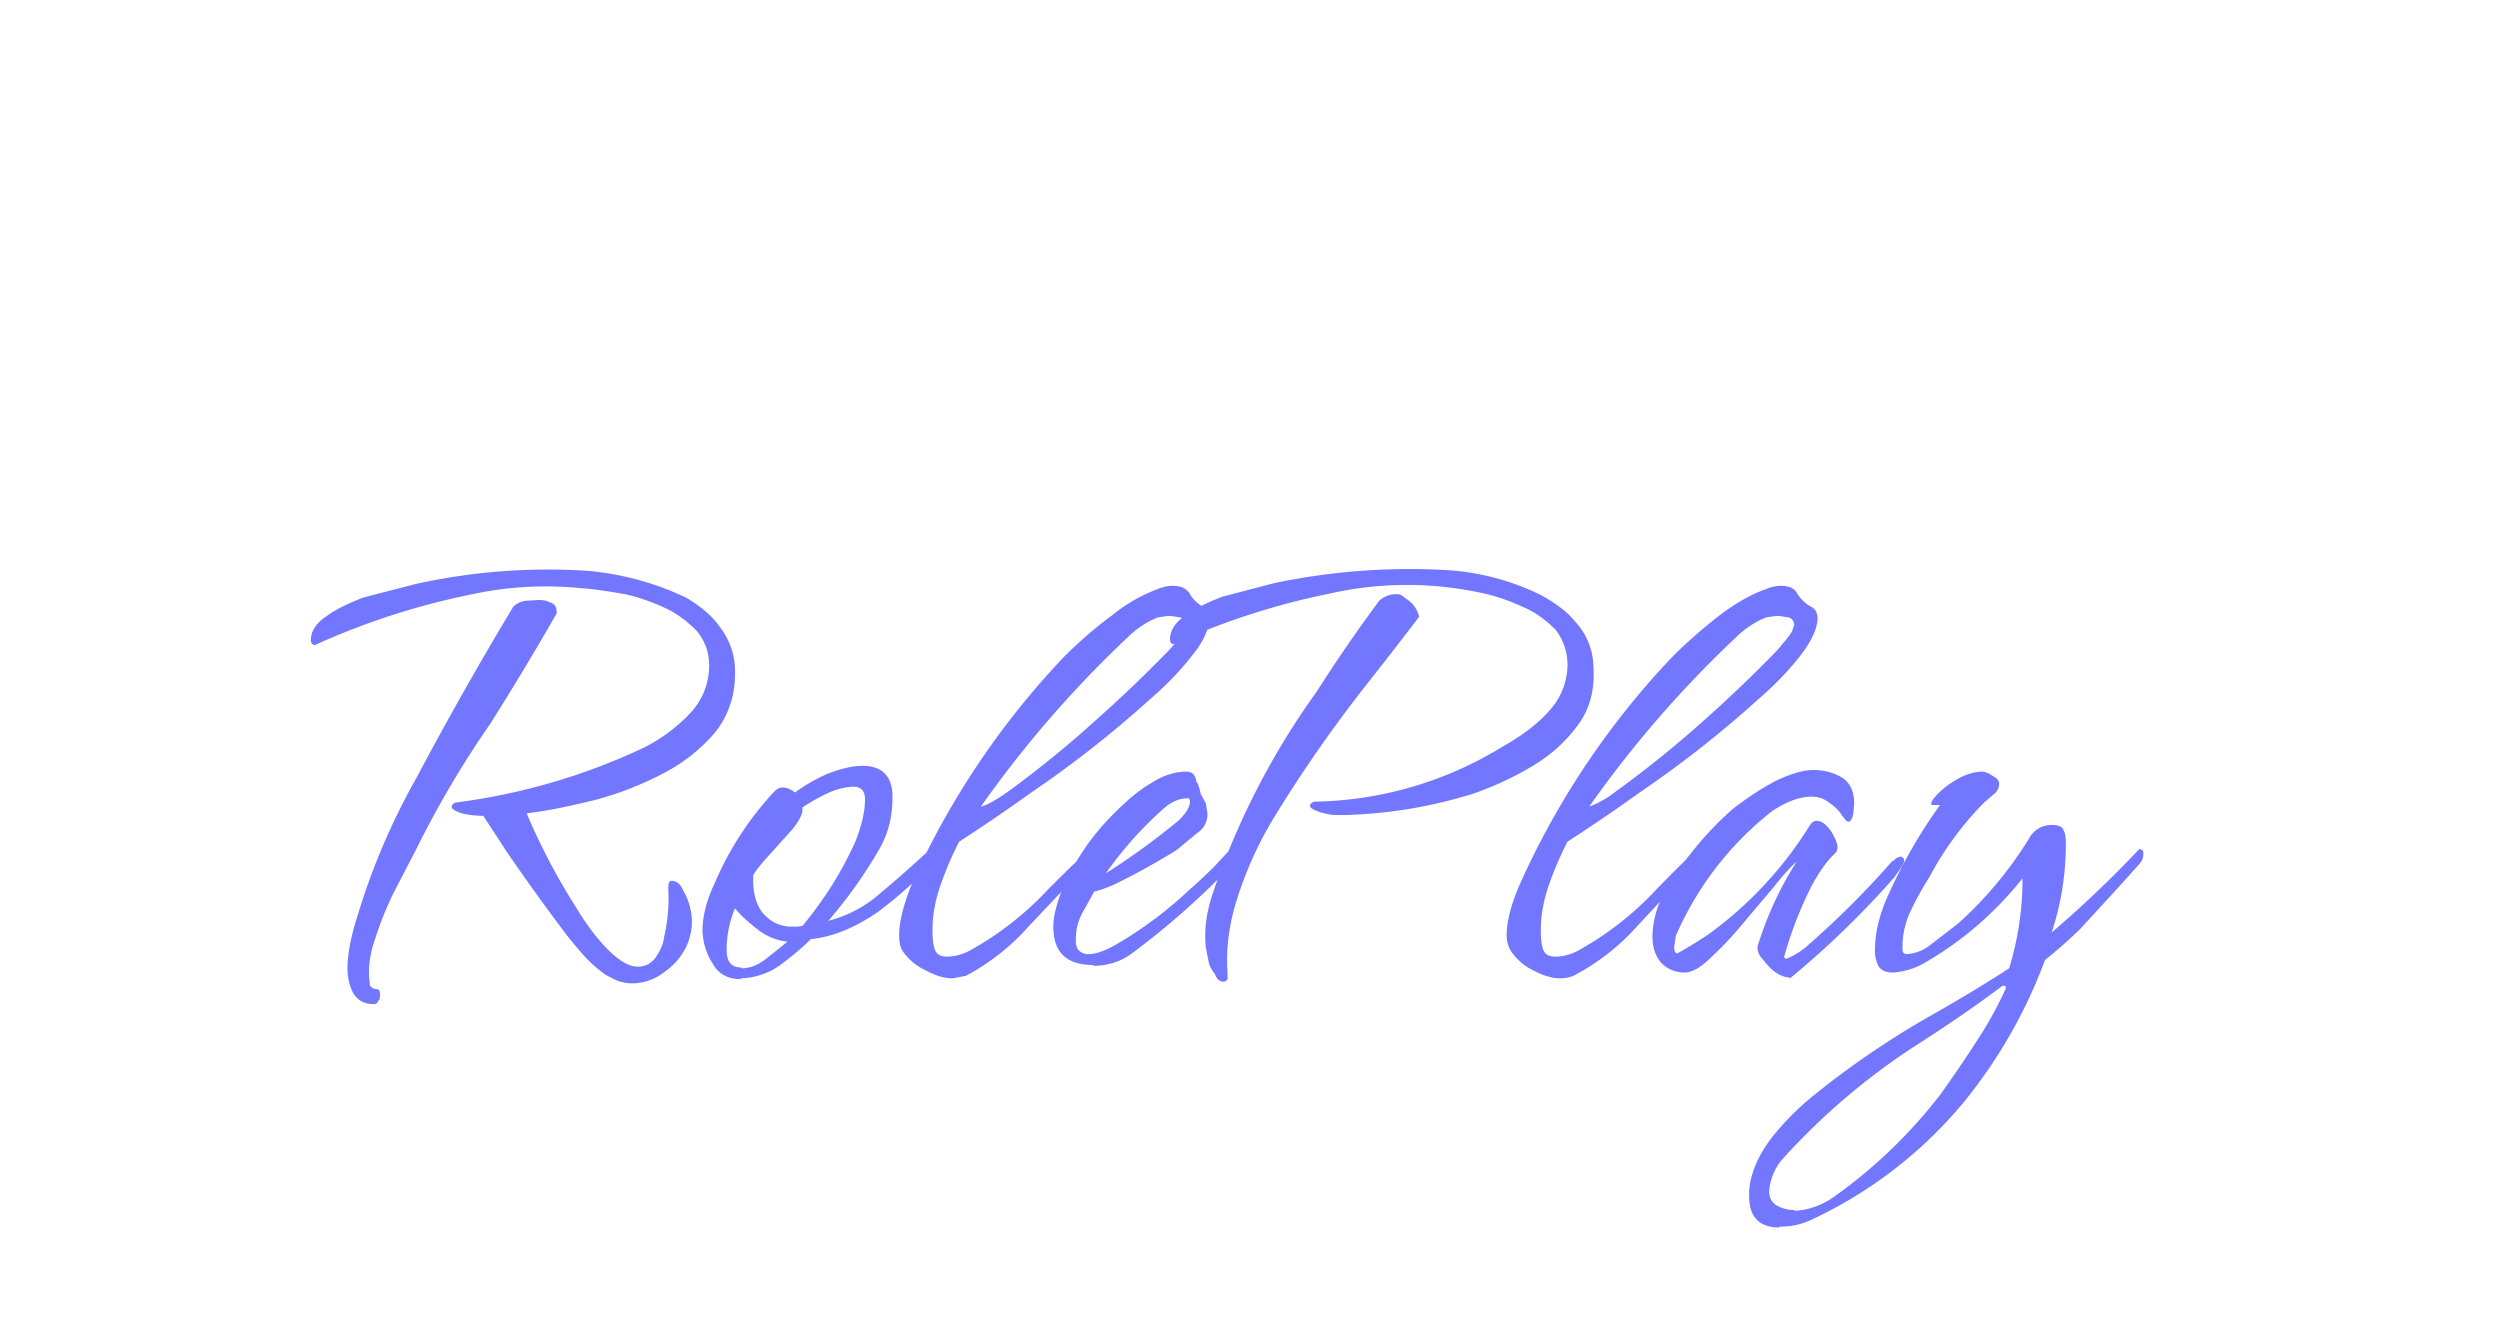 <svg xmlns="http://www.w3.org/2000/svg" width="300" height="160" fill="none"><g clip-path="url(#a)"><mask id="b" width="246" height="55" x="30" y="25" fill="#000" maskUnits="userSpaceOnUse"><path fill="#fff" d="M30 25h246v55H30z"/><path d="m31.3 38.2 1.9-11.1h44.2l-1.9 11.1H60.2L53.6 78H40l6.6-39.8H31.3ZM74.2 78l8.4-51h22c3.8 0 7 .8 9.6 2.2 2.6 1.3 4.4 3.3 5.6 5.9 1.1 2.6 1.4 5.7.8 9.3a19.2 19.2 0 0 1-11.7 14.9 27 27 0 0 1-10.5 1.9H85.3L87 50.5h10.3c1.6 0 3-.2 4.3-.6a8 8 0 0 0 3-2 7 7 0 0 0 1.5-3.5c.2-1.5 0-2.7-.4-3.6a3.8 3.8 0 0 0-2.3-2 11 11 0 0 0-4-.7h-4.9L88 78H74.2Zm33.7-23.4 8.8 23.4h-15l-8.6-23.4H108Zm27 23.4h-15l25.3-51H164l8.3 51h-15l-4.9-36.9h-.4L134.8 78Zm.5-20h28l-1.7 10.3h-28l1.7-10.4Zm92.3-11.8h-13.9c.1-1.2 0-2.3-.2-3.2a6 6 0 0 0-1.1-2.4 5.3 5.3 0 0 0-2.3-1.6 8 8 0 0 0-3.2-.6 12 12 0 0 0-6.5 1.8 14 14 0 0 0-4.8 5.2 24.4 24.4 0 0 0-2.7 15.4c.5 2 1.3 3.4 2.6 4.4 1.3 1 3 1.5 5.1 1.5 1.4 0 2.7-.2 3.8-.5a9.8 9.8 0 0 0 7-6.6h14A26.6 26.6 0 0 1 209.8 77a28.2 28.2 0 0 1-22.2-1.4 18 18 0 0 1-7.5-9.2 34.6 34.6 0 0 1 4.5-28.7 26.7 26.7 0 0 1 22.5-11.3c3.3 0 6.3.4 9 1.3a18 18 0 0 1 6.6 3.9 15 15 0 0 1 4 6.2c1 2.4 1.2 5.2 1 8.4Zm1 31.8 8.5-51h36.7l-2 11.2h-22.8l-1.4 8.8h21l-1.9 11h-21l-1.4 8.8h22.8L265.3 78h-36.6Z"/></mask><path fill="#fff" d="m31.3 38.2-1-.1-.2 1.1h1.2v-1Zm1.9-11.1v-1h-.9l-.1.8 1 .2Zm44.2 0 1 .2.2-1.2h-1.2v1Zm-1.9 11.1v1h.9l.1-.8-1-.2Zm-15.3 0v-1h-.8l-.2.9 1 .1ZM53.6 78v1h.9l.1-.8-1-.2ZM40 78l-1-.2-.2 1.2H40v-1Zm6.6-39.8 1 .2.2-1.2h-1.2v1Zm-15.3 0 1 .2L34 27.3l-1-.2-1-.2-1.8 11.2 1 .1Zm1.9-11.1v1h44.2v-2H33.2v1Zm44.2 0-1-.2-1.9 11.2 1 .1 1 .2 1.9-11.1-1-.2Zm-1.9 11.1v-1H60.2v2h15.3v-1Zm-15.3 0-1-.1-6.5 39.7 1 .2 1 .2 6.5-39.8-1-.2ZM53.6 78v-1H40v2h13.6v-1ZM40 78l1 .2 6.6-39.8-1-.2-1-.1L39 77.8l1 .2Zm6.6-39.8v-1H31.3v2h15.3v-1ZM74.2 78l-1-.2L73 79h1.2v-1Zm8.4-51v-1h-.8l-.2 1h1Zm37.2 8.1.9-.4-1 .4Zm.8 9.3-1-.2 1 .2Zm-4 9.2-.7-.6.7.6Zm-7.7 5.7.4 1-.4-1Zm-23.6 1.9-1-.2-.2 1.2h1.2v-1ZM87 50.5v-1h-.9l-.1.8 1 .2Zm14.6-.6.3 1-.3-1Zm3-2 .7.7-.7-.7Zm1.5-3.5-1-.2 1 .2Zm-.4-3.6-.9.5 1-.5Zm-2.3-2-.4 1 .4-1Zm-8.9-.7v-1h-.8l-.1.9 1 .1ZM88 78v1h.8l.2-.8-1-.2Zm19.9-23.4.9-.3-.2-.7h-.7v1Zm8.8 23.4v1h1.5l-.6-1.4-.9.4Zm-15 0-1 .3.3.7h.7v-1Zm-8.6-23.4v-1h-1.4l.5 1.4 1-.4ZM74.1 78l1 .2 8.5-51-1-.1-1-.2-8.4 51 1 .1Zm8.5-51v1h22v-2h-22v1Zm22 0v1c3.6 0 6.7.8 9 2l.6-.8.4-1a21.3 21.3 0 0 0-10-2.1v1Zm9.6 2.2-.5.8c2.4 1.3 4.1 3.1 5.2 5.5l.9-.4.9-.4c-1.3-2.8-3.3-5-6-6.4l-.5.9Zm5.6 5.9-1 .4c1.1 2.4 1.4 5.3.8 8.7l1 .2 1 .2c.6-3.8.3-7.1-1-10l-.8.5Zm.8 9.3-1-.2a19 19 0 0 1-3.7 8.8l.7.6.8.6c2.2-2.6 3.6-5.9 4.2-9.6l-1-.2Zm-4 9.2-.7-.6c-2 2.3-4.4 4.1-7.4 5.4l.4.9.4 1c3.3-1.4 6-3.4 8.1-6l-.8-.7Zm-7.7 5.7-.4-1c-3 1.3-6.3 1.9-10 1.9v2c4 0 7.5-.7 10.8-2l-.4-1Zm-10.5 1.9v-1H85.3v2h13.1v-1Zm-13.1 0 1 .2L88 50.6l-1-.1-1-.2L84.3 61l1 .2ZM87 50.5v1h10.3v-2H87.1v1Zm10.3 0v1c1.7 0 3.3-.3 4.6-.7l-.3-1-.3-.9c-1.1.4-2.4.6-4 .6v1Zm4.3-.6.3 1a7.7 7.7 0 0 0 3.4-2.3l-.7-.7-.8-.6c-.6.7-1.4 1.2-2.5 1.6l.3 1Zm3-2 .7.7a8 8 0 0 0 1.8-4l-1-.2-1-.2a6 6 0 0 1-1.3 3l.8.7Zm1.5-3.5 1 .1c.2-1.5.1-3-.5-4.1l-.9.4-.9.5c.4.6.5 1.6.3 3h1Zm-.4-3.6 1-.4c-.7-1.2-1.6-2-3-2.5l-.3.9-.4 1c1 .3 1.5.8 1.8 1.5l1-.5Zm-2.3-2 .4-1a14 14 0 0 0-4.4-.7v2a9 9 0 0 1 3.6.6l.4-.9Zm-4-.7v-1h-4.9v2h5v-1Zm-4.9 0-1-.1L87 77.8l1 .2 1 .2 6.6-40h-1ZM88 78v-1H74.2v2H88v-1Zm19.9-23.4-1 .4 8.9 23.4 1-.4.8-.4-8.8-23.3-1 .3Zm8.8 23.4v-1h-15v2h15v-1Zm-15 0 1-.3L94 54.3l-1 .3-.9.4 8.6 23.3.9-.3Zm-8.6-23.4v1H108v-2H93v1ZM134.8 78v1h.7l.2-.6-.9-.4ZM120 78l-.9-.4-.7 1.4h1.6v-1Zm25.3-51v-1h-.7l-.2.6.9.5Zm18.9 0h1l-.2-1h-.8v1Zm8.3 51v1h1.2l-.2-1.2-1 .2Zm-15 0-.9.1.1.9h.9v-1Zm-4.9-36.9 1-.1-.1-.9h-.9v1Zm-.4 0v-1h-.6l-.3.6 1 .4ZM135.4 58v-1h-.8l-.2.8 1 .2Zm28 0 1 .2.2-1.2h-1.1v1Zm-1.7 10.4v1h.8l.2-.9-1-.1Zm-28 0-1-.2-.3 1.2h1.2v-1Zm1.1 9.7v-1H120v2h15v-1ZM120 78l.9.4 25.3-50.9-1-.4-.8-.5-25.3 51 1 .4Zm25.3-51v1H164v-2h-19v1Zm18.9 0-1 .3 8.3 50.9 1-.2 1-.2L165 27l-1 .2Zm8.3 51v-1h-15v2h15v-1Zm-15 0 1-.1-4.9-37-1 .2-1 .1 5 37 1-.2Zm-4.9-36.9v-1h-.4v2h.4v-1Zm-.4 0-.9-.4L134 77.6l1 .4.8.4L153 41.5l-.9-.4ZM135.4 58v1h28v-2h-28v1Zm28 0-1-.2-1.7 10.4 1 .2 1 .1 1.7-10.3-1-.2Zm-1.7 10.4v-1h-28v2h28v-1Zm-28 0 1 .1 1.7-10.3-1-.2-1-.2-1.8 10.4 1 .2Zm94-22.1v1h.9v-1h-1Zm-13.9 0-1-.1v1h1v-1Zm-.2-3.2-1 .2 1-.2Zm-1.1-2.4-.8.6.8-.6Zm-2.3-1.6-.3.9.3-1Zm-9.7 1.2.5.9-.5-.9Zm-4.8 5.2 1 .5-1-.5Zm-2.6 8-1-.2 1 .1Zm0 7.4-1 .2 1-.2Zm2.5 4.4-.6.8.6-.8Zm9 1-.3-1 .2 1Zm3-1.4.6.8-.5-.8Zm2.4-2.3-.8-.6.8.6Zm1.6-2.9v-1h-.8l-.2.7 1 .3Zm13.9 0 1 .2.3-1.2h-1.3v1Zm-2.9 6.6.9.5-.9-.5Zm-5.2 6.2.6.8-.6-.8Zm-7.6 4.6-.4-1 .4 1Zm-22.2-1.4-.5.8.5-.8Zm-7.5-9.2-1 .4 1-.4Zm-1-14.7-1-.1 1 .1Zm15.5-22.4.4.9-.4-1Zm21.4-1.6-.3 1 .3-1Zm6.7 3.9-.7.7.7-.7Zm4 6.2 1-.4-1 .4Zm1 8.4v-1h-13.9v2h13.9v-1Zm-13.9 0h1c.1-1.2 0-2.4-.2-3.4l-1 .2-1 .2c.3.9.3 1.8.2 2.9h1Zm-.2-3.2 1-.2a7 7 0 0 0-1.4-2.9l-.7.7-.8.6a5 5 0 0 1 1 2l1-.2Zm-1.1-2.4.7-.7a6.3 6.3 0 0 0-2.6-1.9l-.4 1-.3.9c.7.3 1.3.7 1.8 1.3l.8-.6Zm-2.3-1.6.4-1a10 10 0 0 0-3.6-.6v2a8 8 0 0 1 2.9.5l.3-1Zm-3.2-.6v-1c-2.6 0-5 .7-7 2l.5.8.5.9a11 11 0 0 1 6-1.7v-1Zm-6.5 1.8-.5-.8a15 15 0 0 0-5.1 5.5l.8.5 1 .5a13 13 0 0 1 4.3-5l-.5-.9Zm-4.8 5.2-.8-.5a25.4 25.4 0 0 0-2.8 8.3l1 .1 1 .2c.5-3 1.3-5.5 2.5-7.6l-.9-.5Zm-2.6 8-1-.2c-.5 3-.5 5.6 0 7.8l1-.2.9-.2c-.4-1.8-.4-4.2 0-7.1l-1-.2Zm0 7.4-1 .2a8.3 8.3 0 0 0 3 5l.5-.8.6-.8c-1-.8-1.8-2-2.2-3.8l-1 .2Zm2.5 4.4-.6.8a9.3 9.3 0 0 0 5.7 1.7v-2c-2 0-3.4-.5-4.5-1.3l-.6.8Zm5.1 1.5v1a13 13 0 0 0 4.1-.6l-.3-1-.2-.9c-1 .3-2.3.5-3.6.5v1Zm3.8-.5.3 1c1.3-.4 2.4-1 3.4-1.6l-.5-.8-.6-.9a8 8 0 0 1-2.8 1.3l.2 1Zm3.2-1.4.5.8c1-.7 2-1.5 2.6-2.5l-.8-.6-.8-.6c-.5.8-1.2 1.5-2 2l.5.9Zm2.3-2.3.8.6c.8-1 1.3-2 1.7-3.2l-1-.3-.9-.3a9 9 0 0 1-1.4 2.6l.8.6Zm1.6-2.9v1h13.9v-2h-14v1Zm13.9 0-1-.2a23 23 0 0 1-2.7 6.3l.8.5.9.5a25 25 0 0 0 3-6.9l-1-.2Zm-2.9 6.6-.8-.5c-1.3 2.1-3 4.1-5 6l.6.7.6.8c2.3-2 4-4.1 5.5-6.5l-.9-.5Zm-5.2 6.2-.7-.7a26 26 0 0 1-7.3 4.3l.4 1 .3.9c3-1.2 5.7-2.8 8-4.7l-.7-.8Zm-7.6 4.6-.4-1a26 26 0 0 1-9.5 1.7v2c3.8 0 7.2-.6 10.2-1.8l-.3-1Zm-9.9 1.7v-1c-4.6 0-8.5-1-11.8-3l-.5.9-.5.8c3.6 2.2 7.9 3.3 12.8 3.3v-1Zm-12.3-3.1.5-.9a17 17 0 0 1-7.1-8.6l-1 .3-.9.4a19 19 0 0 0 8 9.6l.5-.8Zm-7.5-9.2.9-.3a27.3 27.3 0 0 1-.9-14.2l-1-.1-1-.2a30 30 0 0 0 1 15.2l1-.4Zm-1-14.7 1 .2c1-5.4 2.7-10 5.3-13.6l-.8-.5-.8-.6a33.2 33.2 0 0 0-5.6 14.4l1 .1Zm5.5-14 .8.6c2.7-3.6 5.9-6.3 9.6-8.1l-.4-1-.4-.8c-4.1 2-7.5 4.9-10.4 8.8l.8.6Zm10-8.4.4.9c3.8-1.9 7.8-2.8 12-2.8v-2c-4.5 0-8.8 1-12.8 3l.4.9Zm12.5-3v1c3.2 0 6.1.5 8.6 1.4l.3-1 .3-1c-2.7-.9-5.8-1.3-9.2-1.3v1Zm9 1.4-.4 1c2.6.8 4.6 2 6.3 3.6l.7-.7.7-.8c-2-1.8-4.3-3.1-7-4l-.4 1Zm6.6 3.9-.7.7a14 14 0 0 1 3.8 5.8l1-.3.9-.4a16 16 0 0 0-4.3-6.6l-.7.8Zm4 6.2-.9.3c.8 2.3 1.1 5 .9 8h1l1 .2c.2-3.3 0-6.3-1-8.9l-1 .4Zm2 40.2-1-.2-.2 1.2h1.2v-1Zm8.5-51v-1h-.9l-.1 1h1Zm36.7 0 1 .3.1-1.2h-1v1Zm-2 11.2v1h1v-.8l-1-.2Zm-22.8 0v-1h-.9v.9l.9.1Zm-1.4 8.8-1-.2-.2 1.2h1.2v-1Zm21 0 1 .1.2-1.1h-1.2v1ZM266.8 58v1h.8l.2-.8-1-.2Zm-21 0v-1h-.8l-.2.9 1 .1Zm-1.4 8.8-1-.2-.1 1.2h1.1v-1Zm22.8 0 1 .1.2-1.1h-1.2v1ZM265.3 78v1h.9v-.8l-.9-.2Zm-36.6 0 1 .2 8.5-51-1-.1-1-.2-8.5 51 1 .1Zm8.5-51v1h36.7v-2h-36.7v1Zm36.7 0h-1l-2 11 1 .2 1 .2 2-11.1-1-.2Zm-2 11.2v-1h-22.8v2H272v-1Zm-22.8 0-1-.1-1.4 8.7 1 .2 1 .1 1.4-8.7-1-.2Zm-1.4 8.8v1h21v-2h-21v1Zm21 0-1-.2-1.9 11.1 1 .2 1 .2 1.9-11.2-1-.1Zm-1.9 11v-1h-21v2h21v-1Zm-21 0-1-.1-1.4 8.7 1 .2 1 .1 1.4-8.7-1-.2Zm-1.4 8.8v1h22.8v-2h-22.8v1Zm22.8 0-1-.2-1.9 11.1 1 .2 1 .2 1.9-11.2-1-.1ZM265.3 78v-1h-36.6v2h36.6v-1Z" mask="url(#b)"/><g filter="url(#c)"><path fill="#fff" d="m24.4 43 2-11.4h45.5l-2 11.4H54.2l-6.8 41h-14l6.8-41H24.4Zm42.7 41 8.7-52.4h22.6c3.9 0 7.2.7 9.8 2.1 2.7 1.4 4.6 3.5 5.8 6.1 1.2 2.7 1.5 5.9.9 9.6a19 19 0 0 1-12.1 15.3c-3.2 1.3-6.8 2-10.8 2H78.5l1.9-11H91a14 14 0 0 0 4.4-.7c1.3-.4 2.3-1 3-2 .9-1 1.4-2.1 1.6-3.6a6 6 0 0 0-.3-3.7 4 4 0 0 0-2.4-2 10 10 0 0 0-4.1-.8h-5l-6.9 41H67.1Zm34.7-24 9 24H95.5l-8.8-24h15.2ZM128 84h-15.4l26-52.4H158l8.6 52.3h-15.3l-5-37.9h-.5l-17.7 38Zm.6-20.7h28.8l-1.8 10.6h-28.9l1.9-10.6Zm93.4-12h-14c0-1.3 0-2.4-.2-3.4-.3-1-.7-1.8-1.2-2.5a5.5 5.5 0 0 0-2.3-1.6 12.2 12.2 0 0 0-10 1.3 15 15 0 0 0-5 5.3 25.1 25.1 0 0 0-2.7 15.8c.4 2 1.3 3.6 2.7 4.6 1.3 1 3 1.5 5.2 1.5 1.4 0 2.7-.2 4-.5 1.1-.4 2.2-.9 3.2-1.5a10 10 0 0 0 4-5.3H220a27.4 27.4 0 0 1-16.2 17.8c-3 1.3-6.4 1.9-10.1 1.9-5 0-9.2-1.1-12.7-3.3a18.4 18.4 0 0 1-8-9.4 29 29 0 0 1-.9-15c1-5.8 2.8-10.6 5.7-14.5a27.5 27.5 0 0 1 23-11.6c3.5 0 6.5.4 9.2 1.3 2.8 1 5 2.2 7 4 1.8 1.7 3.2 3.8 4 6.3a21 21 0 0 1 1 8.7Zm-.4 32.6 8.7-52.3h37.8l-2 11.4h-23.5l-1.4 9h21.6l-2 11.5h-21.6l-1.4 9h23.4l-2 11.4h-37.6Z"/></g><g filter="url(#d)"><path fill="#7376FF" d="M76 114a5 5 0 0 1-2.7-.7c-.7-.3-1.4-.9-2.1-1.5-1-.9-2-2.1-3.2-3.6a267.6 267.6 0 0 1-7.2-10L58 93.9a11.7 11.7 0 0 1-2.6-.3c-.8-.3-1.2-.5-1.2-.8 0-.2.2-.4.5-.5a75.1 75.1 0 0 0 22.6-6.6 20 20 0 0 0 5.6-4.2 8.3 8.3 0 0 0 2.2-5.6c0-1.6-.5-3-1.5-4.2-1-1-2.2-2-3.7-2.7-1.5-.7-3.1-1.3-4.9-1.7-1.8-.3-3.5-.6-5.1-.7a42 42 0 0 0-13.2.7 87.2 87.2 0 0 0-18.9 6.1c-.3 0-.5-.2-.5-.6 0-1 .6-2 1.8-2.8 1.2-.9 2.7-1.6 4.5-2.3l6.2-1.6a73.4 73.4 0 0 1 20.7-1.6 34.5 34.5 0 0 1 11.8 3.2c1.7 1 3.2 2.2 4.2 3.7a8.6 8.6 0 0 1 1.7 5.5c0 2.6-.8 5-2.4 7a20.4 20.4 0 0 1-6.2 4.9 39.4 39.4 0 0 1-8.2 3.2c-2.9.7-5.6 1.3-8.2 1.6a76.2 76.2 0 0 0 6 11.4c1.2 2 2.5 3.7 3.8 5 1.3 1.3 2.5 2 3.5 2s1.6-.4 2.1-1c.5-.7 1-1.6 1.1-2.6a19.7 19.7 0 0 0 .5-5.5v-.4c0-.5.1-.8.4-.8.5 0 1 .3 1.3 1A7.9 7.9 0 0 1 83 106a7 7 0 0 1-.8 3.9 8 8 0 0 1-2.7 2.9A6.2 6.2 0 0 1 76 114Zm-31 2.5c-1.3 0-2-.4-2.6-1.3-.4-.8-.7-1.7-.7-3 0-1.7.4-3.8 1.2-6.3A81.3 81.3 0 0 1 50 89.3a427.8 427.8 0 0 1 11.6-20.5c.3-.3.8-.6 1.4-.7l1.5-.1c.4 0 1 0 1.5.3.5.1.8.5.8 1.1v.2a341.3 341.3 0 0 1-8 13.3A118.6 118.6 0 0 0 49.9 98l-2.7 5.2a42 42 0 0 0-2.2 5.5c-.6 1.7-.8 3.3-.7 4.6l.1 1c.2.2.4.4.8.4.3 0 .4.2.4.7 0 .3 0 .5-.2.7-.1.3-.3.4-.6.4Zm43.9-3c-1.5 0-2.7-.6-3.4-1.9a7.7 7.7 0 0 1-1.2-3.9c0-1.8.5-3.7 1.5-5.8A37.9 37.9 0 0 1 92.9 91c.3-.3.6-.5 1-.5.5 0 1 .2 1.5.6a20 20 0 0 1 3.8-2.2c1.5-.6 3-1 4.3-1 2.4 0 3.6 1.3 3.6 3.7 0 2.4-.5 4.5-1.7 6.5a56 56 0 0 1-6 8.4c2.3-.6 4.4-1.7 6.1-3.2a140.5 140.5 0 0 0 5.8-5.1c.2-.2.5-.3.8-.3.3 0 .4.2.4.6l-.2.4-.4.5c-1.7 2.1-4 4.1-6.5 6-2.6 1.8-5.3 3-8.1 3.3-1 1-2.3 2.1-3.8 3.2a8.6 8.6 0 0 1-4.6 1.5Zm6.2-6.3h.6l.6-.1a44.3 44.3 0 0 0 6.3-10c.8-2 1.2-3.7 1.2-5.2 0-1-.5-1.5-1.4-1.5a8 8 0 0 0-3.1.8 20 20 0 0 0-3 1.7v.3c0 .5-.4 1.3-1.2 2.3l-2.7 3c-.9 1-1.6 1.8-2 2.5-.1 1.8.2 3.2 1 4.4 1 1.2 2.1 1.8 3.7 1.8Zm-6.1 5c1 0 2-.4 3-1.2l2.5-2a7 7 0 0 1-3.5-1.4c-1-.8-2-1.6-2.8-2.6a13 13 0 0 0-1 4.6c0 .7 0 1.3.3 1.8s.8.7 1.5.7Zm25.3 1.2c-1 0-2-.3-3.3-1a6.7 6.7 0 0 1-2.7-2.3c-.3-.5-.4-1.1-.4-1.9 0-1.7.6-4 1.8-6.8a97.5 97.5 0 0 1 18-26.6c2-2 3.9-3.6 5.8-5a19 19 0 0 1 5.4-3.1c.7-.3 1.3-.4 1.8-.4 1 0 1.7.3 2.1 1 .4.7 1 1.2 1.7 1.6.4.3.6.7.6 1.3 0 1.2-.6 2.7-2 4.4-1.3 1.7-3 3.5-5.2 5.4a130.2 130.2 0 0 1-14 11 222.6 222.6 0 0 1-8.8 6 41 41 0 0 0-2.2 5.1c-.7 2-1 3.8-1 5.5 0 .6 0 1.3.2 2.1s.7 1.1 1.6 1.1a6 6 0 0 0 2.8-.8 37.7 37.7 0 0 0 9.2-7.2 190.6 190.6 0 0 1 4.5-4.4c.3 0 .5.2.5.5s-.2.6-.4 1l-6.8 7.2a27 27 0 0 1-7.6 6l-1.6.3Zm3.4-20.6c.8-.2 2-.9 3.4-1.9a127.8 127.8 0 0 0 10.2-8.3 161.4 161.4 0 0 0 9-8.6c1.1-1.2 1.7-2 1.9-2.4l.1-.6c0-.4-.2-.7-.6-.9l-1.3-.2a16.2 16.2 0 0 0-1.5.2 11 11 0 0 0-3.6 2.4 134 134 0 0 0-17.6 20.3Zm13.5 19c-3.2 0-4.8-1.5-4.8-4.6 0-1.3.4-2.7 1-4.3a28.6 28.6 0 0 1 6.5-9.5c1.4-1.4 2.8-2.6 4.2-3.4 1.5-1 3-1.4 4.2-1.4.4 0 .7.1.9.3.2.2.3.5.4 1 .2.1.2.4.3.6l.2.8.6 1.1.2 1.2c0 .6-.1 1-.4 1.5-.2.4-.6.7-1 1l-2.3 1.9a85.5 85.5 0 0 1-7.2 4c-1 .5-2 .8-2.7 1l-1.5 2.7c-.5 1-.7 2-.7 3 0 .5 0 .9.3 1.3.3.3.7.5 1.2.5.9 0 2-.4 3.4-1.2a47.6 47.6 0 0 0 8.7-6.5 68 68 0 0 0 3-2.8l2.5-2.7c.3-.3.7-.5 1-.5.4 0 .5.2.5.4 0 .4-.4 1-1.3 2a94.1 94.1 0 0 1-12.7 11.3c-1.4 1-3 1.4-4.5 1.4Zm1.5-11a85.3 85.3 0 0 0 8.8-6.4c.8-.8 1.3-1.6 1.3-2.2l-.1-.4h-.3c-.7 0-1.6.3-2.5 1a44.8 44.8 0 0 0-7.2 8Zm29-7h-1.5c-.6 0-1.2-.2-1.7-.3-.8-.3-1.3-.5-1.3-.8 0-.2.2-.4.5-.5a44.4 44.4 0 0 0 22.6-6.6c2.3-1.3 4.2-2.7 5.6-4.3a8.2 8.2 0 0 0 2.2-5.5c0-1.6-.5-3-1.4-4.2-1-1-2.2-2-3.8-2.7-1.5-.7-3.1-1.3-4.9-1.7a42 42 0 0 0-18.3 0 87.2 87.2 0 0 0-18.9 6.1c-.2 0-.4-.2-.4-.6 0-1 .6-2 1.8-2.8 1.2-.9 2.7-1.6 4.5-2.3l6.1-1.6a78.8 78.8 0 0 1 20.6-1.6 29.8 29.8 0 0 1 11.5 3c1.8 1 3.2 2 4.3 3.4a8 8 0 0 1 2 5c.2 2.7-.3 5-1.7 7a18 18 0 0 1-5.4 5 37.2 37.2 0 0 1-7.5 3.5 57.1 57.1 0 0 1-15 2.5Zm-14.9 20c-.4 0-.8-.3-1-.9-.4-.5-.7-1-.8-1.7l-.3-1.5c-.2-1.8 0-4 .8-6.4A92 92 0 0 1 158 79a185.4 185.4 0 0 1 7.5-10.9 3 3 0 0 1 1.9-.8c.4 0 .7 0 1 .3.4.3.9.6 1.2 1 .4.5.6 1 .7 1.4a477.3 477.3 0 0 1-6.2 8 164.6 164.6 0 0 0-11.4 16.4c-1.8 3-3.2 6.2-4.2 9.3-1 3.1-1.4 6.1-1.2 9v.8c-.1.2-.3.3-.5.3Zm40.4-.4c-.9 0-2-.3-3.3-1a6.7 6.7 0 0 1-2.6-2.3c-.3-.5-.5-1.1-.5-1.9 0-1.7.6-4 1.9-6.8a97.5 97.5 0 0 1 18-26.6c2-2 3.9-3.6 5.7-5 2-1.5 3.8-2.5 5.5-3.1.7-.3 1.3-.4 1.8-.4 1 0 1.7.3 2 1 .5.7 1 1.2 1.8 1.6.4.3.6.7.6 1.3 0 1.2-.7 2.7-2 4.4-1.3 1.7-3 3.5-5.2 5.4a130.6 130.6 0 0 1-14 11 222.6 222.6 0 0 1-8.8 6 41 41 0 0 0-2.2 5.1c-.7 2-1 3.8-1 5.5 0 .6 0 1.3.2 2.1s.7 1.1 1.6 1.1a6 6 0 0 0 2.8-.8 37.7 37.7 0 0 0 9.2-7.2 190.6 190.6 0 0 1 4.4-4.4c.4 0 .5.2.5.5s-.1.6-.4 1l-6.7 7.2a27 27 0 0 1-7.7 6c-.5.2-1 .3-1.6.3Zm3.5-20.6a12 12 0 0 0 3.3-1.9 127.8 127.8 0 0 0 10.3-8.3 162.5 162.5 0 0 0 9-8.6c1-1.2 1.7-2 1.8-2.4l.2-.6c0-.4-.2-.7-.6-.9l-1.3-.2a15.6 15.6 0 0 0-1.5.2 11 11 0 0 0-3.6 2.4 133.3 133.3 0 0 0-17.6 20.3Zm24 20.5c-.4 0-1-.2-1.6-.6-.6-.4-1.1-1-1.5-1.5-.5-.5-.7-1-.7-1.6a41.1 41.1 0 0 1 4.7-10.2c-.7.6-1.7 1.7-2.8 3.1L209 107a39.5 39.5 0 0 1-3.8 4c-1.1 1.1-2.2 1.7-3 1.7-1.2 0-2.1-.4-2.9-1.2-.7-.9-1-1.9-1-3 0-1.7.4-3.4 1.3-5.2a40.7 40.7 0 0 1 8.3-10.2c1.8-1.4 3.5-2.5 5.2-3.4 1.7-.8 3.2-1.3 4.5-1.3 1.5 0 2.6.4 3.6 1 .9.7 1.3 1.7 1.3 3l-.1 1.2c-.1.6-.3 1-.6 1-.2 0-.4-.3-.8-.8-.3-.5-.8-1-1.4-1.4-.6-.5-1.3-.8-2.2-.8-1.5 0-3 .6-4.7 1.7a38.5 38.5 0 0 0-11.6 15l-.2 1.3c0 .5.1.8.4.8a56.8 56.8 0 0 0 3.6-2.2A46 46 0 0 0 217.2 95c.2-.3.5-.5.8-.5.6 0 1.1.4 1.7 1.2.5.8.8 1.5.8 2l-.1.5-.5.5c-.8.8-1.6 2-2.4 3.4a46.5 46.5 0 0 0-3.4 8.7c0 .2.2.3.4.2a9 9 0 0 0 2.6-1.7 107.5 107.5 0 0 0 10-10c.2 0 .3-.2.4-.3l.5-.2c.3 0 .5.2.5.5s-.4.9-1.2 2a108.6 108.6 0 0 1-12.5 12.1Zm-1.2 30c-2.4 0-3.6-1.3-3.6-3.7v-.8l.1-.8c.4-2 1.3-3.8 2.7-5.6a33 33 0 0 1 5-5 104.7 104.7 0 0 1 14.3-9.7 181.2 181.2 0 0 0 9.1-5.5 36.9 36.9 0 0 0 1.6-10.2v-.6a41.2 41.2 0 0 1-11.5 10 8.8 8.8 0 0 1-4 1.3c-1 0-1.5-.3-1.8-.8a4 4 0 0 1-.4-1.9c0-1.8.4-3.7 1.2-5.7a61.4 61.4 0 0 1 6.6-11.7h-.9c-.2 0-.2-.2 0-.6.7-.9 1.6-1.7 2.8-2.4 1-.6 2.1-1 3.2-1 .3 0 .8.2 1.2.5.6.3.8.6.8 1 0 .3-.1.6-.4 1l-1.4 1.2a38.4 38.4 0 0 0-6.6 9 36 36 0 0 0-2.4 4.4 10 10 0 0 0-.8 3.8v.5c0 .2.1.4.4.5a5 5 0 0 0 2.8-1l3.5-2.7a46.7 46.7 0 0 0 8.5-10.2 3 3 0 0 1 2.7-1.6c.8 0 1.3.2 1.4.6.2.3.3.8.3 1.5a33.8 33.8 0 0 1-1.7 10.8 133.5 133.5 0 0 0 10.5-10c.4 0 .5.2.5.5 0 .5-.1.9-.5 1.3l-1.6 1.8a2548.7 2548.7 0 0 1-5.5 6 58.5 58.5 0 0 1-4.2 3.7 59.9 59.9 0 0 1-9.7 17 52.5 52.5 0 0 1-18.4 14.2c-1.3.6-2.5.8-3.8.8Zm1.9-2a9 9 0 0 0 4.7-1.7 60 60 0 0 0 12.7-12.2 155.8 155.8 0 0 0 5-7.4 44 44 0 0 0 2.9-5.4c0-.2 0-.3-.2-.3h-.2a167.2 167.2 0 0 1-10 6.9 80.8 80.8 0 0 0-16.5 14 6.7 6.7 0 0 0-1.5 3.7c0 .9.4 1.5 1 1.8a4 4 0 0 0 2 .5Z"/></g></g><defs><filter id="c" width="291.8" height="101.8" x=".4" y="6.9" color-interpolation-filters="sRGB" filterUnits="userSpaceOnUse"><feFlood flood-opacity="0" result="BackgroundImageFix"/><feColorMatrix in="SourceAlpha" result="hardAlpha" values="0 0 0 0 0 0 0 0 0 0 0 0 0 0 0 0 0 0 127 0"/><feOffset/><feGaussianBlur stdDeviation="12"/><feComposite in2="hardAlpha" operator="out"/><feColorMatrix values="0 0 0 0 1 0 0 0 0 1 0 0 0 0 1 0 0 0 0.6 0"/><feBlend in2="BackgroundImageFix" result="effect1_dropShadow_3565_18"/><feBlend in="SourceGraphic" in2="effect1_dropShadow_3565_18" result="shape"/></filter><filter id="d" width="251.9" height="111.1" x="21.3" y="52.1" color-interpolation-filters="sRGB" filterUnits="userSpaceOnUse"><feFlood flood-opacity="0" result="BackgroundImageFix"/><feColorMatrix in="SourceAlpha" result="hardAlpha" values="0 0 0 0 0 0 0 0 0 0 0 0 0 0 0 0 0 0 127 0"/><feOffset dy="4"/><feGaussianBlur stdDeviation="8"/><feComposite in2="hardAlpha" operator="out"/><feColorMatrix values="0 0 0 0 0.451 0 0 0 0 0.463 0 0 0 0 1 0 0 0 0.75 0"/><feBlend in2="BackgroundImageFix" result="effect1_dropShadow_3565_18"/><feBlend in="SourceGraphic" in2="effect1_dropShadow_3565_18" result="shape"/></filter><clipPath id="a"><path fill="#fff" d="M0 0h300v160H0z"/></clipPath></defs></svg>